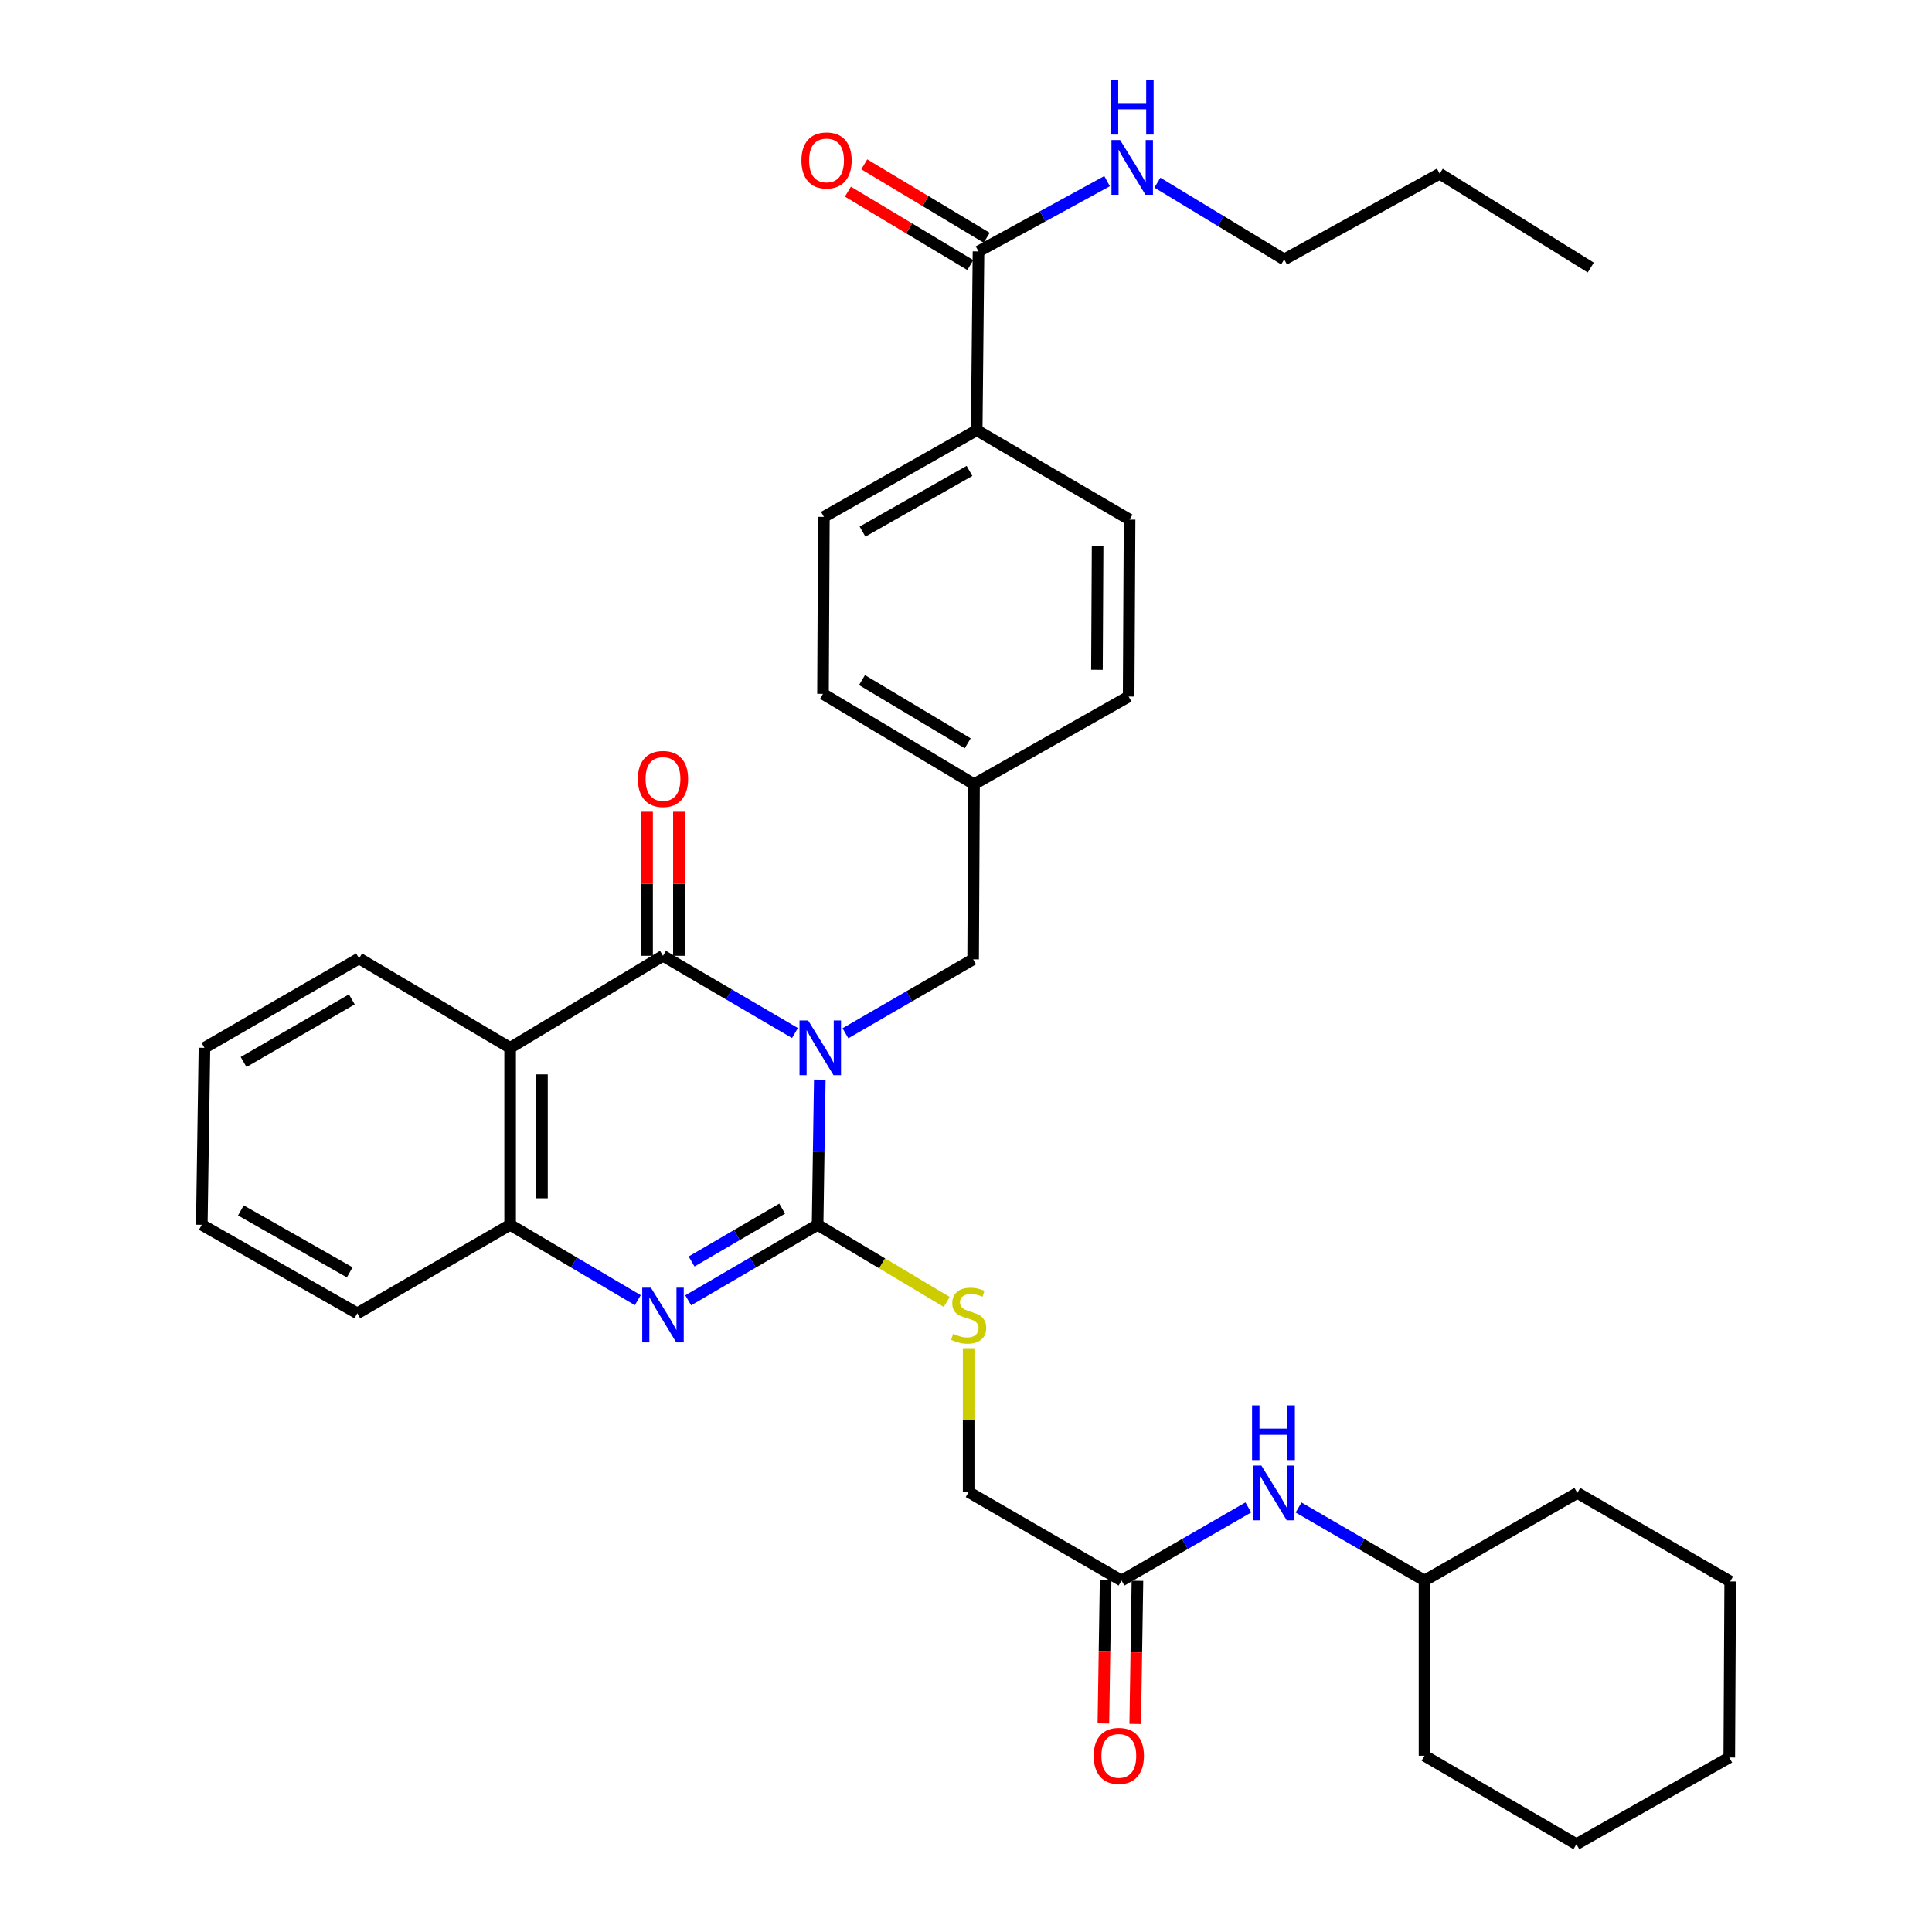 <?xml version='1.0' encoding='iso-8859-1'?>
<svg version='1.1' baseProfile='full'
              xmlns='http://www.w3.org/2000/svg'
                      xmlns:rdkit='http://www.rdkit.org/xml'
                      xmlns:xlink='http://www.w3.org/1999/xlink'
                  xml:space='preserve'
width='1000px' height='1000px' viewBox='0 0 1000 1000'>
<!-- END OF HEADER -->
<rect style='opacity:1.0;fill:#FFFFFF;stroke:none' width='1000' height='1000' x='0' y='0'> </rect>
<path class='bond-0' d='M 424.321,558.803 L 423.757,596.383' style='fill:none;fill-rule:evenodd;stroke:#0000FF;stroke-width:6px;stroke-linecap:butt;stroke-linejoin:miter;stroke-opacity:1' />
<path class='bond-0' d='M 423.757,596.383 L 423.194,633.963' style='fill:none;fill-rule:evenodd;stroke:#000000;stroke-width:6px;stroke-linecap:butt;stroke-linejoin:miter;stroke-opacity:1' />
<path class='bond-1' d='M 411.469,534.688 L 377.317,514.702' style='fill:none;fill-rule:evenodd;stroke:#0000FF;stroke-width:6px;stroke-linecap:butt;stroke-linejoin:miter;stroke-opacity:1' />
<path class='bond-1' d='M 377.317,514.702 L 343.165,494.717' style='fill:none;fill-rule:evenodd;stroke:#000000;stroke-width:6px;stroke-linecap:butt;stroke-linejoin:miter;stroke-opacity:1' />
<path class='bond-6' d='M 437.593,534.812 L 470.641,515.68' style='fill:none;fill-rule:evenodd;stroke:#0000FF;stroke-width:6px;stroke-linecap:butt;stroke-linejoin:miter;stroke-opacity:1' />
<path class='bond-6' d='M 470.641,515.68 L 503.69,496.548' style='fill:none;fill-rule:evenodd;stroke:#000000;stroke-width:6px;stroke-linecap:butt;stroke-linejoin:miter;stroke-opacity:1' />
<path class='bond-2' d='M 423.194,633.963 L 389.708,653.501' style='fill:none;fill-rule:evenodd;stroke:#000000;stroke-width:6px;stroke-linecap:butt;stroke-linejoin:miter;stroke-opacity:1' />
<path class='bond-2' d='M 389.708,653.501 L 356.222,673.039' style='fill:none;fill-rule:evenodd;stroke:#0000FF;stroke-width:6px;stroke-linecap:butt;stroke-linejoin:miter;stroke-opacity:1' />
<path class='bond-2' d='M 404.843,625.59 L 381.403,639.267' style='fill:none;fill-rule:evenodd;stroke:#000000;stroke-width:6px;stroke-linecap:butt;stroke-linejoin:miter;stroke-opacity:1' />
<path class='bond-2' d='M 381.403,639.267 L 357.962,652.943' style='fill:none;fill-rule:evenodd;stroke:#0000FF;stroke-width:6px;stroke-linecap:butt;stroke-linejoin:miter;stroke-opacity:1' />
<path class='bond-5' d='M 423.194,633.963 L 456.605,653.919' style='fill:none;fill-rule:evenodd;stroke:#000000;stroke-width:6px;stroke-linecap:butt;stroke-linejoin:miter;stroke-opacity:1' />
<path class='bond-5' d='M 456.605,653.919 L 490.017,673.874' style='fill:none;fill-rule:evenodd;stroke:#CCCC00;stroke-width:6px;stroke-linecap:butt;stroke-linejoin:miter;stroke-opacity:1' />
<path class='bond-3' d='M 343.165,494.717 L 264.043,542.353' style='fill:none;fill-rule:evenodd;stroke:#000000;stroke-width:6px;stroke-linecap:butt;stroke-linejoin:miter;stroke-opacity:1' />
<path class='bond-9' d='M 351.405,494.717 L 351.405,457.436' style='fill:none;fill-rule:evenodd;stroke:#000000;stroke-width:6px;stroke-linecap:butt;stroke-linejoin:miter;stroke-opacity:1' />
<path class='bond-9' d='M 351.405,457.436 L 351.405,420.156' style='fill:none;fill-rule:evenodd;stroke:#FF0000;stroke-width:6px;stroke-linecap:butt;stroke-linejoin:miter;stroke-opacity:1' />
<path class='bond-9' d='M 334.925,494.717 L 334.925,457.436' style='fill:none;fill-rule:evenodd;stroke:#000000;stroke-width:6px;stroke-linecap:butt;stroke-linejoin:miter;stroke-opacity:1' />
<path class='bond-9' d='M 334.925,457.436 L 334.925,420.156' style='fill:none;fill-rule:evenodd;stroke:#FF0000;stroke-width:6px;stroke-linecap:butt;stroke-linejoin:miter;stroke-opacity:1' />
<path class='bond-34' d='M 330.128,672.963 L 297.086,653.463' style='fill:none;fill-rule:evenodd;stroke:#0000FF;stroke-width:6px;stroke-linecap:butt;stroke-linejoin:miter;stroke-opacity:1' />
<path class='bond-34' d='M 297.086,653.463 L 264.043,633.963' style='fill:none;fill-rule:evenodd;stroke:#000000;stroke-width:6px;stroke-linecap:butt;stroke-linejoin:miter;stroke-opacity:1' />
<path class='bond-4' d='M 264.043,542.353 L 264.043,633.963' style='fill:none;fill-rule:evenodd;stroke:#000000;stroke-width:6px;stroke-linecap:butt;stroke-linejoin:miter;stroke-opacity:1' />
<path class='bond-4' d='M 280.523,556.094 L 280.523,620.222' style='fill:none;fill-rule:evenodd;stroke:#000000;stroke-width:6px;stroke-linecap:butt;stroke-linejoin:miter;stroke-opacity:1' />
<path class='bond-19' d='M 264.043,542.353 L 185.864,496.072' style='fill:none;fill-rule:evenodd;stroke:#000000;stroke-width:6px;stroke-linecap:butt;stroke-linejoin:miter;stroke-opacity:1' />
<path class='bond-23' d='M 264.043,633.963 L 184.948,679.76' style='fill:none;fill-rule:evenodd;stroke:#000000;stroke-width:6px;stroke-linecap:butt;stroke-linejoin:miter;stroke-opacity:1' />
<path class='bond-14' d='M 501.373,697.827 L 501.373,735.052' style='fill:none;fill-rule:evenodd;stroke:#CCCC00;stroke-width:6px;stroke-linecap:butt;stroke-linejoin:miter;stroke-opacity:1' />
<path class='bond-14' d='M 501.373,735.052 L 501.373,772.277' style='fill:none;fill-rule:evenodd;stroke:#000000;stroke-width:6px;stroke-linecap:butt;stroke-linejoin:miter;stroke-opacity:1' />
<path class='bond-18' d='M 503.69,496.548 L 504.157,405.889' style='fill:none;fill-rule:evenodd;stroke:#000000;stroke-width:6px;stroke-linecap:butt;stroke-linejoin:miter;stroke-opacity:1' />
<path class='bond-7' d='M 506.473,130.133 L 505.539,222.686' style='fill:none;fill-rule:evenodd;stroke:#000000;stroke-width:6px;stroke-linecap:butt;stroke-linejoin:miter;stroke-opacity:1' />
<path class='bond-12' d='M 510.711,123.067 L 479.03,104.064' style='fill:none;fill-rule:evenodd;stroke:#000000;stroke-width:6px;stroke-linecap:butt;stroke-linejoin:miter;stroke-opacity:1' />
<path class='bond-12' d='M 479.03,104.064 L 447.349,85.061' style='fill:none;fill-rule:evenodd;stroke:#FF0000;stroke-width:6px;stroke-linecap:butt;stroke-linejoin:miter;stroke-opacity:1' />
<path class='bond-12' d='M 502.235,137.199 L 470.553,118.196' style='fill:none;fill-rule:evenodd;stroke:#000000;stroke-width:6px;stroke-linecap:butt;stroke-linejoin:miter;stroke-opacity:1' />
<path class='bond-12' d='M 470.553,118.196 L 438.872,99.194' style='fill:none;fill-rule:evenodd;stroke:#FF0000;stroke-width:6px;stroke-linecap:butt;stroke-linejoin:miter;stroke-opacity:1' />
<path class='bond-15' d='M 506.473,130.133 L 539.746,111.944' style='fill:none;fill-rule:evenodd;stroke:#000000;stroke-width:6px;stroke-linecap:butt;stroke-linejoin:miter;stroke-opacity:1' />
<path class='bond-15' d='M 539.746,111.944 L 573.019,93.754' style='fill:none;fill-rule:evenodd;stroke:#0000FF;stroke-width:6px;stroke-linecap:butt;stroke-linejoin:miter;stroke-opacity:1' />
<path class='bond-8' d='M 580.496,818.082 L 501.373,772.277' style='fill:none;fill-rule:evenodd;stroke:#000000;stroke-width:6px;stroke-linecap:butt;stroke-linejoin:miter;stroke-opacity:1' />
<path class='bond-11' d='M 580.496,818.082 L 613.314,799.159' style='fill:none;fill-rule:evenodd;stroke:#000000;stroke-width:6px;stroke-linecap:butt;stroke-linejoin:miter;stroke-opacity:1' />
<path class='bond-11' d='M 613.314,799.159 L 646.132,780.236' style='fill:none;fill-rule:evenodd;stroke:#0000FF;stroke-width:6px;stroke-linecap:butt;stroke-linejoin:miter;stroke-opacity:1' />
<path class='bond-13' d='M 572.257,817.955 L 571.684,855.004' style='fill:none;fill-rule:evenodd;stroke:#000000;stroke-width:6px;stroke-linecap:butt;stroke-linejoin:miter;stroke-opacity:1' />
<path class='bond-13' d='M 571.684,855.004 L 571.112,892.053' style='fill:none;fill-rule:evenodd;stroke:#FF0000;stroke-width:6px;stroke-linecap:butt;stroke-linejoin:miter;stroke-opacity:1' />
<path class='bond-13' d='M 588.735,818.209 L 588.162,855.258' style='fill:none;fill-rule:evenodd;stroke:#000000;stroke-width:6px;stroke-linecap:butt;stroke-linejoin:miter;stroke-opacity:1' />
<path class='bond-13' d='M 588.162,855.258 L 587.59,892.307' style='fill:none;fill-rule:evenodd;stroke:#FF0000;stroke-width:6px;stroke-linecap:butt;stroke-linejoin:miter;stroke-opacity:1' />
<path class='bond-10' d='M 505.539,222.686 L 426.444,267.54' style='fill:none;fill-rule:evenodd;stroke:#000000;stroke-width:6px;stroke-linecap:butt;stroke-linejoin:miter;stroke-opacity:1' />
<path class='bond-10' d='M 501.804,243.75 L 446.438,275.147' style='fill:none;fill-rule:evenodd;stroke:#000000;stroke-width:6px;stroke-linecap:butt;stroke-linejoin:miter;stroke-opacity:1' />
<path class='bond-35' d='M 505.539,222.686 L 584.671,268.949' style='fill:none;fill-rule:evenodd;stroke:#000000;stroke-width:6px;stroke-linecap:butt;stroke-linejoin:miter;stroke-opacity:1' />
<path class='bond-22' d='M 672.142,780.274 L 704.736,799.178' style='fill:none;fill-rule:evenodd;stroke:#0000FF;stroke-width:6px;stroke-linecap:butt;stroke-linejoin:miter;stroke-opacity:1' />
<path class='bond-22' d='M 704.736,799.178 L 737.33,818.082' style='fill:none;fill-rule:evenodd;stroke:#000000;stroke-width:6px;stroke-linecap:butt;stroke-linejoin:miter;stroke-opacity:1' />
<path class='bond-24' d='M 599.065,94.541 L 631.878,114.416' style='fill:none;fill-rule:evenodd;stroke:#0000FF;stroke-width:6px;stroke-linecap:butt;stroke-linejoin:miter;stroke-opacity:1' />
<path class='bond-24' d='M 631.878,114.416 L 664.69,134.289' style='fill:none;fill-rule:evenodd;stroke:#000000;stroke-width:6px;stroke-linecap:butt;stroke-linejoin:miter;stroke-opacity:1' />
<path class='bond-16' d='M 584.671,268.949 L 584.185,360.533' style='fill:none;fill-rule:evenodd;stroke:#000000;stroke-width:6px;stroke-linecap:butt;stroke-linejoin:miter;stroke-opacity:1' />
<path class='bond-16' d='M 568.118,282.6 L 567.778,346.708' style='fill:none;fill-rule:evenodd;stroke:#000000;stroke-width:6px;stroke-linecap:butt;stroke-linejoin:miter;stroke-opacity:1' />
<path class='bond-17' d='M 426.444,267.54 L 425.986,359.141' style='fill:none;fill-rule:evenodd;stroke:#000000;stroke-width:6px;stroke-linecap:butt;stroke-linejoin:miter;stroke-opacity:1' />
<path class='bond-20' d='M 504.157,405.889 L 584.185,360.533' style='fill:none;fill-rule:evenodd;stroke:#000000;stroke-width:6px;stroke-linecap:butt;stroke-linejoin:miter;stroke-opacity:1' />
<path class='bond-21' d='M 504.157,405.889 L 425.986,359.141' style='fill:none;fill-rule:evenodd;stroke:#000000;stroke-width:6px;stroke-linecap:butt;stroke-linejoin:miter;stroke-opacity:1' />
<path class='bond-21' d='M 500.89,384.733 L 446.17,352.009' style='fill:none;fill-rule:evenodd;stroke:#000000;stroke-width:6px;stroke-linecap:butt;stroke-linejoin:miter;stroke-opacity:1' />
<path class='bond-28' d='M 185.864,496.072 L 105.826,542.353' style='fill:none;fill-rule:evenodd;stroke:#000000;stroke-width:6px;stroke-linecap:butt;stroke-linejoin:miter;stroke-opacity:1' />
<path class='bond-28' d='M 182.107,517.28 L 126.081,549.677' style='fill:none;fill-rule:evenodd;stroke:#000000;stroke-width:6px;stroke-linecap:butt;stroke-linejoin:miter;stroke-opacity:1' />
<path class='bond-25' d='M 737.33,818.082 L 816.425,772.734' style='fill:none;fill-rule:evenodd;stroke:#000000;stroke-width:6px;stroke-linecap:butt;stroke-linejoin:miter;stroke-opacity:1' />
<path class='bond-26' d='M 737.33,818.082 L 737.33,908.768' style='fill:none;fill-rule:evenodd;stroke:#000000;stroke-width:6px;stroke-linecap:butt;stroke-linejoin:miter;stroke-opacity:1' />
<path class='bond-36' d='M 184.948,679.76 L 104.452,633.963' style='fill:none;fill-rule:evenodd;stroke:#000000;stroke-width:6px;stroke-linecap:butt;stroke-linejoin:miter;stroke-opacity:1' />
<path class='bond-36' d='M 181.023,658.566 L 124.676,626.509' style='fill:none;fill-rule:evenodd;stroke:#000000;stroke-width:6px;stroke-linecap:butt;stroke-linejoin:miter;stroke-opacity:1' />
<path class='bond-27' d='M 664.69,134.289 L 745.186,89.903' style='fill:none;fill-rule:evenodd;stroke:#000000;stroke-width:6px;stroke-linecap:butt;stroke-linejoin:miter;stroke-opacity:1' />
<path class='bond-32' d='M 816.425,772.734 L 895.548,818.549' style='fill:none;fill-rule:evenodd;stroke:#000000;stroke-width:6px;stroke-linecap:butt;stroke-linejoin:miter;stroke-opacity:1' />
<path class='bond-31' d='M 737.33,908.768 L 815.949,954.545' style='fill:none;fill-rule:evenodd;stroke:#000000;stroke-width:6px;stroke-linecap:butt;stroke-linejoin:miter;stroke-opacity:1' />
<path class='bond-30' d='M 745.186,89.903 L 823.374,138.483' style='fill:none;fill-rule:evenodd;stroke:#000000;stroke-width:6px;stroke-linecap:butt;stroke-linejoin:miter;stroke-opacity:1' />
<path class='bond-29' d='M 105.826,542.353 L 104.452,633.963' style='fill:none;fill-rule:evenodd;stroke:#000000;stroke-width:6px;stroke-linecap:butt;stroke-linejoin:miter;stroke-opacity:1' />
<path class='bond-33' d='M 815.949,954.545 L 895.072,909.683' style='fill:none;fill-rule:evenodd;stroke:#000000;stroke-width:6px;stroke-linecap:butt;stroke-linejoin:miter;stroke-opacity:1' />
<path class='bond-37' d='M 895.548,818.549 L 895.072,909.683' style='fill:none;fill-rule:evenodd;stroke:#000000;stroke-width:6px;stroke-linecap:butt;stroke-linejoin:miter;stroke-opacity:1' />
<path  class='atom-0' d='M 418.307 528.193
L 427.587 543.193
Q 428.507 544.673, 429.987 547.353
Q 431.467 550.033, 431.547 550.193
L 431.547 528.193
L 435.307 528.193
L 435.307 556.513
L 431.427 556.513
L 421.467 540.113
Q 420.307 538.193, 419.067 535.993
Q 417.867 533.793, 417.507 533.113
L 417.507 556.513
L 413.827 556.513
L 413.827 528.193
L 418.307 528.193
' fill='#0000FF'/>
<path  class='atom-3' d='M 336.905 666.497
L 346.185 681.497
Q 347.105 682.977, 348.585 685.657
Q 350.065 688.337, 350.145 688.497
L 350.145 666.497
L 353.905 666.497
L 353.905 694.817
L 350.025 694.817
L 340.065 678.417
Q 338.905 676.497, 337.665 674.297
Q 336.465 672.097, 336.105 671.417
L 336.105 694.817
L 332.425 694.817
L 332.425 666.497
L 336.905 666.497
' fill='#0000FF'/>
<path  class='atom-6' d='M 493.373 690.377
Q 493.693 690.497, 495.013 691.057
Q 496.333 691.617, 497.773 691.977
Q 499.253 692.297, 500.693 692.297
Q 503.373 692.297, 504.933 691.017
Q 506.493 689.697, 506.493 687.417
Q 506.493 685.857, 505.693 684.897
Q 504.933 683.937, 503.733 683.417
Q 502.533 682.897, 500.533 682.297
Q 498.013 681.537, 496.493 680.817
Q 495.013 680.097, 493.933 678.577
Q 492.893 677.057, 492.893 674.497
Q 492.893 670.937, 495.293 668.737
Q 497.733 666.537, 502.533 666.537
Q 505.813 666.537, 509.533 668.097
L 508.613 671.177
Q 505.213 669.777, 502.653 669.777
Q 499.893 669.777, 498.373 670.937
Q 496.853 672.057, 496.893 674.017
Q 496.893 675.537, 497.653 676.457
Q 498.453 677.377, 499.573 677.897
Q 500.733 678.417, 502.653 679.017
Q 505.213 679.817, 506.733 680.617
Q 508.253 681.417, 509.333 683.057
Q 510.453 684.657, 510.453 687.417
Q 510.453 691.337, 507.813 693.457
Q 505.213 695.537, 500.853 695.537
Q 498.333 695.537, 496.413 694.977
Q 494.533 694.457, 492.293 693.537
L 493.373 690.377
' fill='#CCCC00'/>
<path  class='atom-10' d='M 330.165 403.186
Q 330.165 396.386, 333.525 392.586
Q 336.885 388.786, 343.165 388.786
Q 349.445 388.786, 352.805 392.586
Q 356.165 396.386, 356.165 403.186
Q 356.165 410.066, 352.765 413.986
Q 349.365 417.866, 343.165 417.866
Q 336.925 417.866, 333.525 413.986
Q 330.165 410.106, 330.165 403.186
M 343.165 414.666
Q 347.485 414.666, 349.805 411.786
Q 352.165 408.866, 352.165 403.186
Q 352.165 397.626, 349.805 394.826
Q 347.485 391.986, 343.165 391.986
Q 338.845 391.986, 336.485 394.786
Q 334.165 397.586, 334.165 403.186
Q 334.165 408.906, 336.485 411.786
Q 338.845 414.666, 343.165 414.666
' fill='#FF0000'/>
<path  class='atom-12' d='M 652.882 758.574
L 662.162 773.574
Q 663.082 775.054, 664.562 777.734
Q 666.042 780.414, 666.122 780.574
L 666.122 758.574
L 669.882 758.574
L 669.882 786.894
L 666.002 786.894
L 656.042 770.494
Q 654.882 768.574, 653.642 766.374
Q 652.442 764.174, 652.082 763.494
L 652.082 786.894
L 648.402 786.894
L 648.402 758.574
L 652.882 758.574
' fill='#0000FF'/>
<path  class='atom-12' d='M 648.062 727.422
L 651.902 727.422
L 651.902 739.462
L 666.382 739.462
L 666.382 727.422
L 670.222 727.422
L 670.222 755.742
L 666.382 755.742
L 666.382 742.662
L 651.902 742.662
L 651.902 755.742
L 648.062 755.742
L 648.062 727.422
' fill='#0000FF'/>
<path  class='atom-13' d='M 414.818 83.034
Q 414.818 76.234, 418.178 72.434
Q 421.538 68.634, 427.818 68.634
Q 434.098 68.634, 437.458 72.434
Q 440.818 76.234, 440.818 83.034
Q 440.818 89.914, 437.418 93.834
Q 434.018 97.714, 427.818 97.714
Q 421.578 97.714, 418.178 93.834
Q 414.818 89.954, 414.818 83.034
M 427.818 94.514
Q 432.138 94.514, 434.458 91.634
Q 436.818 88.714, 436.818 83.034
Q 436.818 77.474, 434.458 74.674
Q 432.138 71.834, 427.818 71.834
Q 423.498 71.834, 421.138 74.634
Q 418.818 77.434, 418.818 83.034
Q 418.818 88.754, 421.138 91.634
Q 423.498 94.514, 427.818 94.514
' fill='#FF0000'/>
<path  class='atom-14' d='M 566.095 908.848
Q 566.095 902.048, 569.455 898.248
Q 572.815 894.448, 579.095 894.448
Q 585.375 894.448, 588.735 898.248
Q 592.095 902.048, 592.095 908.848
Q 592.095 915.728, 588.695 919.648
Q 585.295 923.528, 579.095 923.528
Q 572.855 923.528, 569.455 919.648
Q 566.095 915.768, 566.095 908.848
M 579.095 920.328
Q 583.415 920.328, 585.735 917.448
Q 588.095 914.528, 588.095 908.848
Q 588.095 903.288, 585.735 900.488
Q 583.415 897.648, 579.095 897.648
Q 574.775 897.648, 572.415 900.448
Q 570.095 903.248, 570.095 908.848
Q 570.095 914.568, 572.415 917.448
Q 574.775 920.328, 579.095 920.328
' fill='#FF0000'/>
<path  class='atom-16' d='M 579.766 72.484
L 589.046 87.484
Q 589.966 88.964, 591.446 91.644
Q 592.926 94.324, 593.006 94.484
L 593.006 72.484
L 596.766 72.484
L 596.766 100.804
L 592.886 100.804
L 582.926 84.404
Q 581.766 82.484, 580.526 80.284
Q 579.326 78.084, 578.966 77.404
L 578.966 100.804
L 575.286 100.804
L 575.286 72.484
L 579.766 72.484
' fill='#0000FF'/>
<path  class='atom-16' d='M 574.946 41.332
L 578.786 41.332
L 578.786 53.372
L 593.266 53.372
L 593.266 41.332
L 597.106 41.332
L 597.106 69.652
L 593.266 69.652
L 593.266 56.572
L 578.786 56.572
L 578.786 69.652
L 574.946 69.652
L 574.946 41.332
' fill='#0000FF'/>
</svg>

